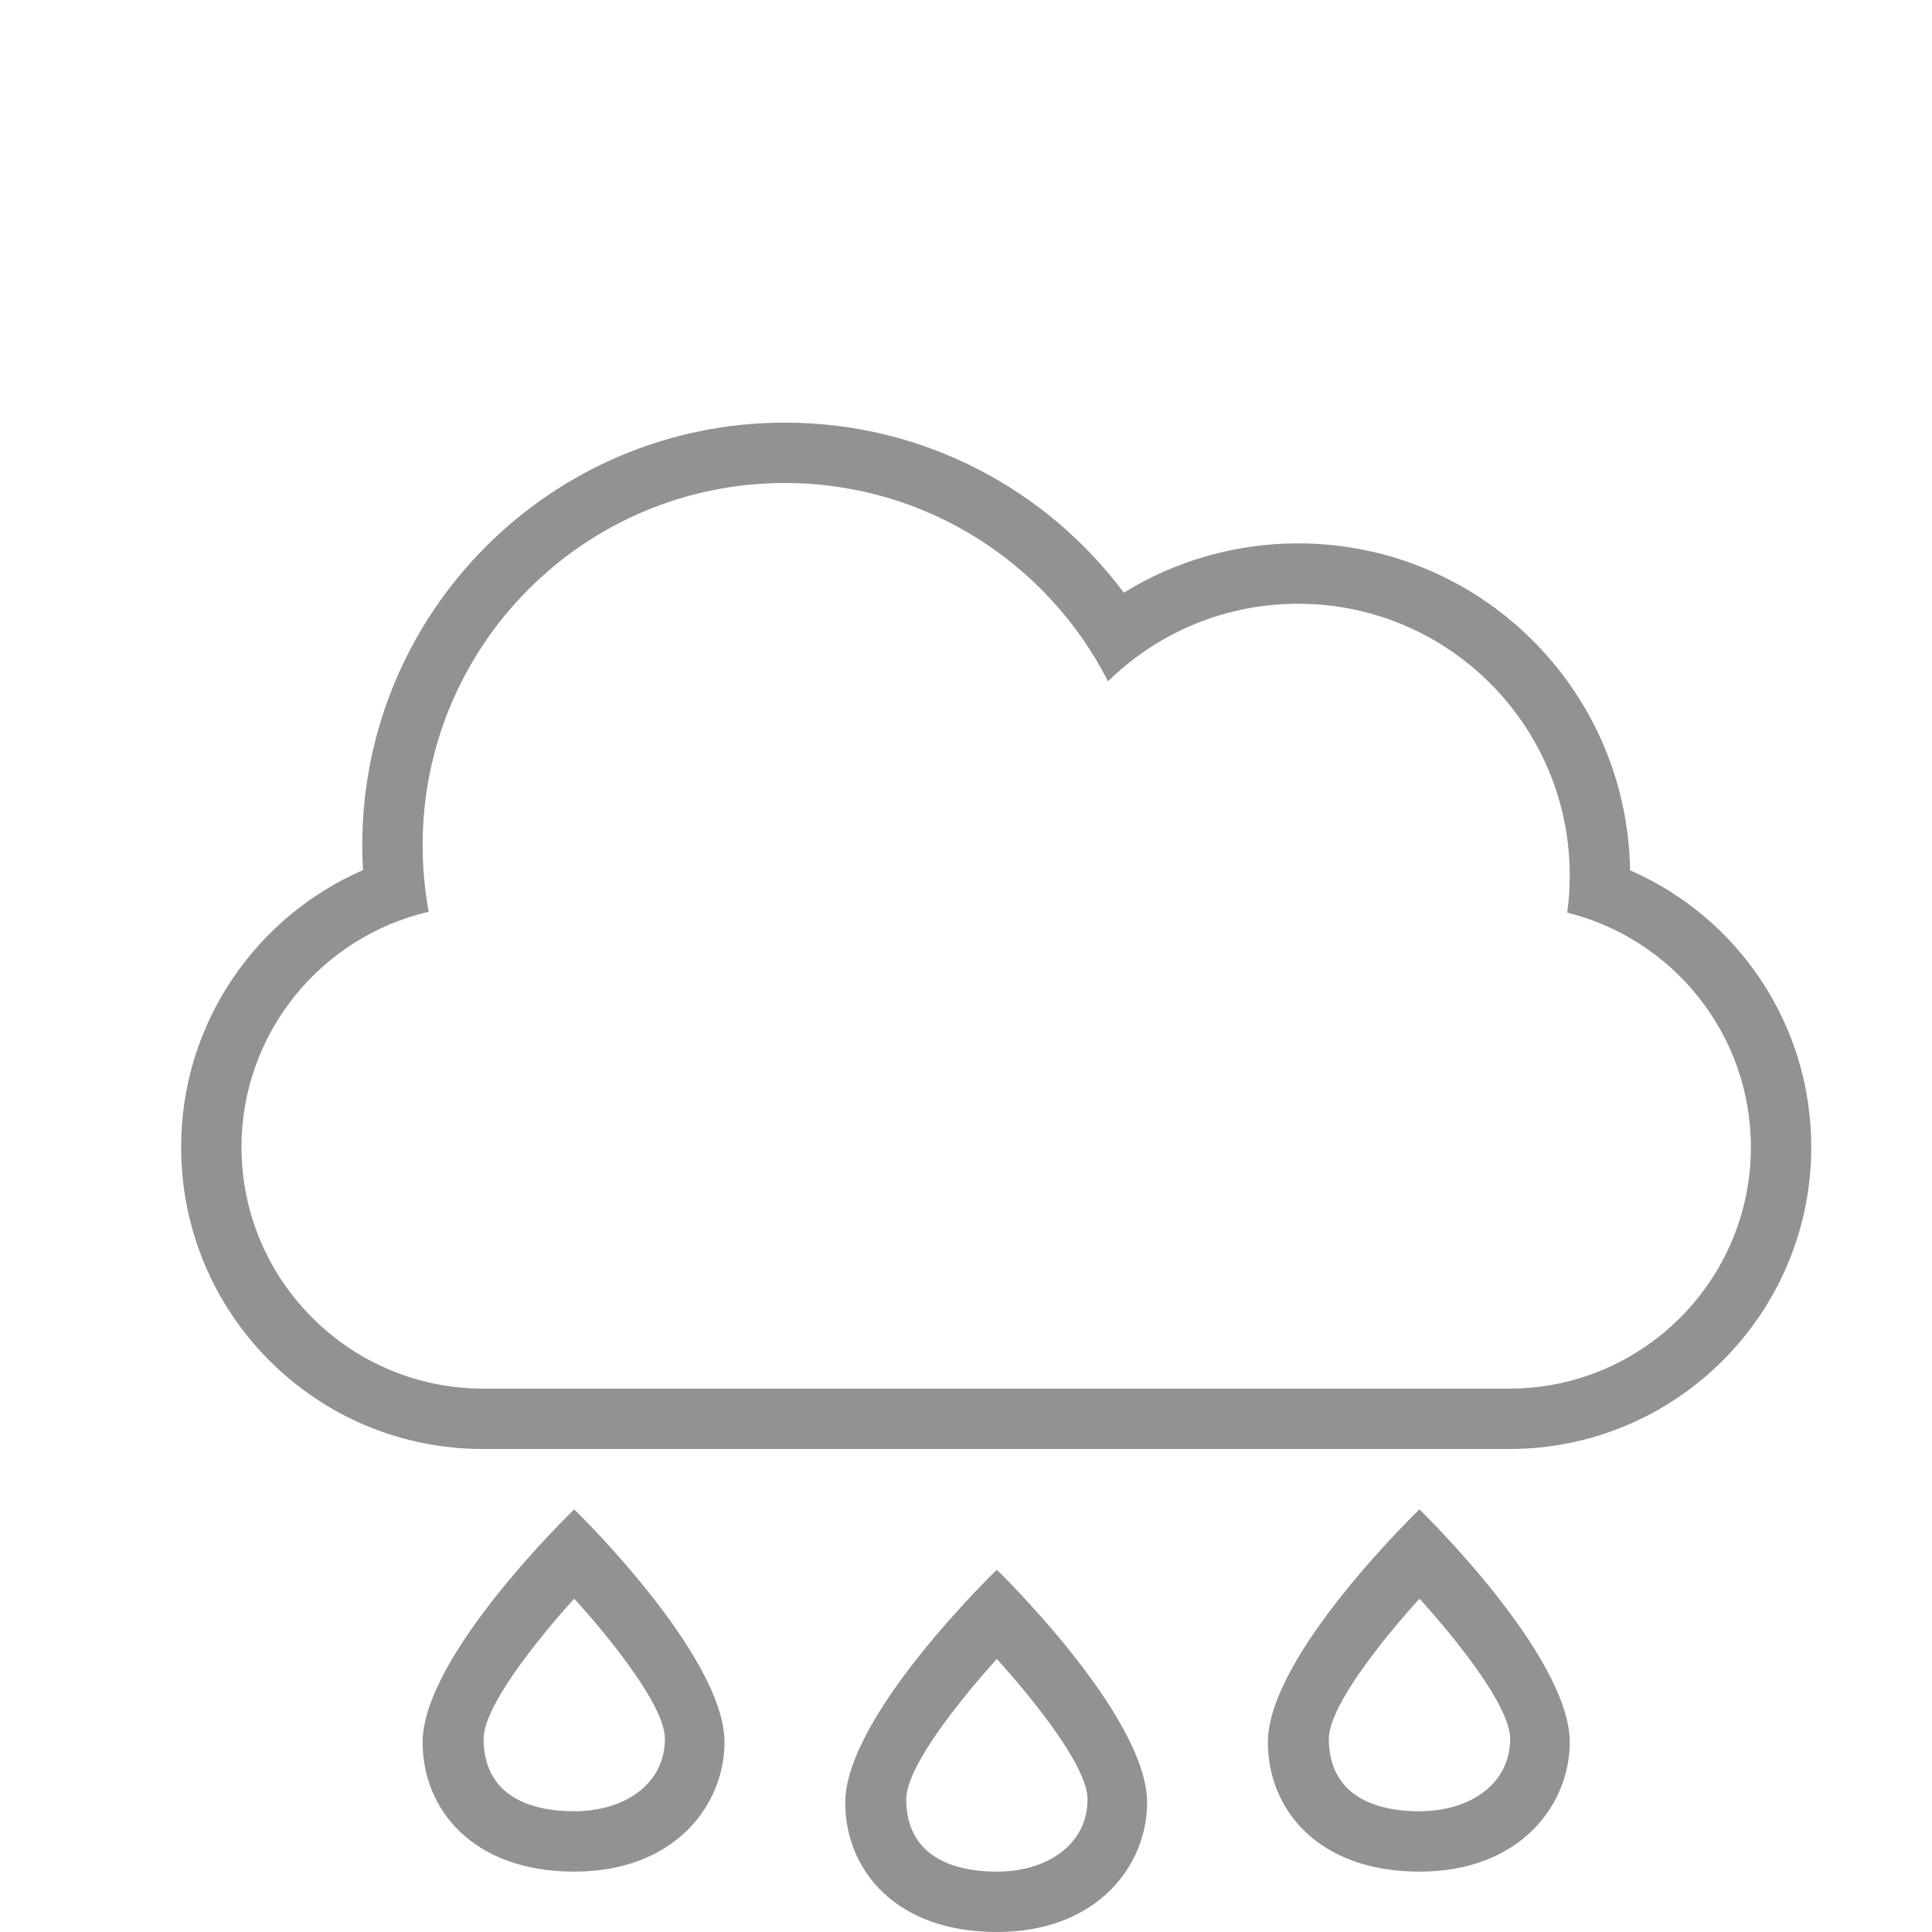 <?xml version="1.0" ?><svg height="32px" version="1.1" viewBox="0 0 32 32" width="32px" xmlns="http://www.w3.org/2000/svg" xmlns:sketch="http://www.bohemiancoding.com/sketch/ns" xmlns:xlink="http://www.w3.org/1999/xlink"><title/><desc/><defs/><g fill="none" fill-rule="evenodd" id="Page-1" stroke="none" stroke-width="1"><g fill="#929292" id="icon-14-cloud-raindrops"><path d="M7.101,15.102 C5.325,15.512 4,17.105 4,19 C4,21.209 5.798,23 8.003,23 L24.997,23 C27.208,23 29,21.205 29,19 C29,17.123 27.701,15.547 25.958,15.116 L25.958,15.116 C25.986,14.915 26,14.709 26,14.5 C26,12.015 23.985,10 21.5,10 C20.274,10 19.163,10.49 18.352,11.285 C17.361,9.335 15.336,8 13,8 C9.686,8 7,10.686 7,14 C7,14.376 7.035,14.745 7.101,15.102 L7.101,15.102 Z M26.999,14.415 C28.768,15.185 30,16.948 30,19 C30,21.756 27.762,24 25.001,24 L7.999,24 C5.232,24 3,21.761 3,19 C3,16.949 4.24,15.182 6.012,14.412 L6.012,14.412 C6.004,14.275 6,14.138 6,14 C6,10.134 9.134,7 13,7 C15.298,7 17.337,8.107 18.614,9.817 C19.453,9.299 20.441,9 21.5,9 C24.509,9 26.954,11.416 26.999,14.415 L26.999,14.415 L26.999,14.415 Z M7,28.857 C7,27.414 9.511,25 9.511,25 C9.511,25 12,27.414 12,28.857 C12,29.886 11.187,31 9.511,31 C7.834,31 7,29.971 7,28.857 L7,28.857 Z M8.01,28.8 C8.01,28.1 9.511,26.479 9.511,26.479 C9.511,26.479 11.013,28.1 11.013,28.8 C11.013,29.552 10.343,30 9.511,30 C8.678,30 8.01,29.675 8.01,28.8 L8.01,28.8 Z M14,29.857 C14,28.414 16.511,26 16.511,26 C16.511,26 19,28.414 19,29.857 C19,30.886 18.187,32 16.511,32 C14.834,32 14,30.971 14,29.857 L14,29.857 Z M15.01,29.8 C15.01,29.1 16.511,27.479 16.511,27.479 C16.511,27.479 18.013,29.1 18.013,29.8 C18.013,30.552 17.343,31 16.511,31 C15.678,31 15.01,30.675 15.01,29.8 L15.01,29.8 Z M21,28.857 C21,27.414 23.511,25 23.511,25 C23.511,25 26,27.414 26,28.857 C26,29.886 25.187,31 23.511,31 C21.834,31 21,29.971 21,28.857 L21,28.857 Z M22.01,28.8 C22.01,28.1 23.511,26.479 23.511,26.479 C23.511,26.479 25.013,28.1 25.013,28.8 C25.013,29.552 24.343,30 23.511,30 C22.678,30 22.01,29.675 22.01,28.8 L22.01,28.8 Z" id="cloud-raindrops"/></g></g></svg>